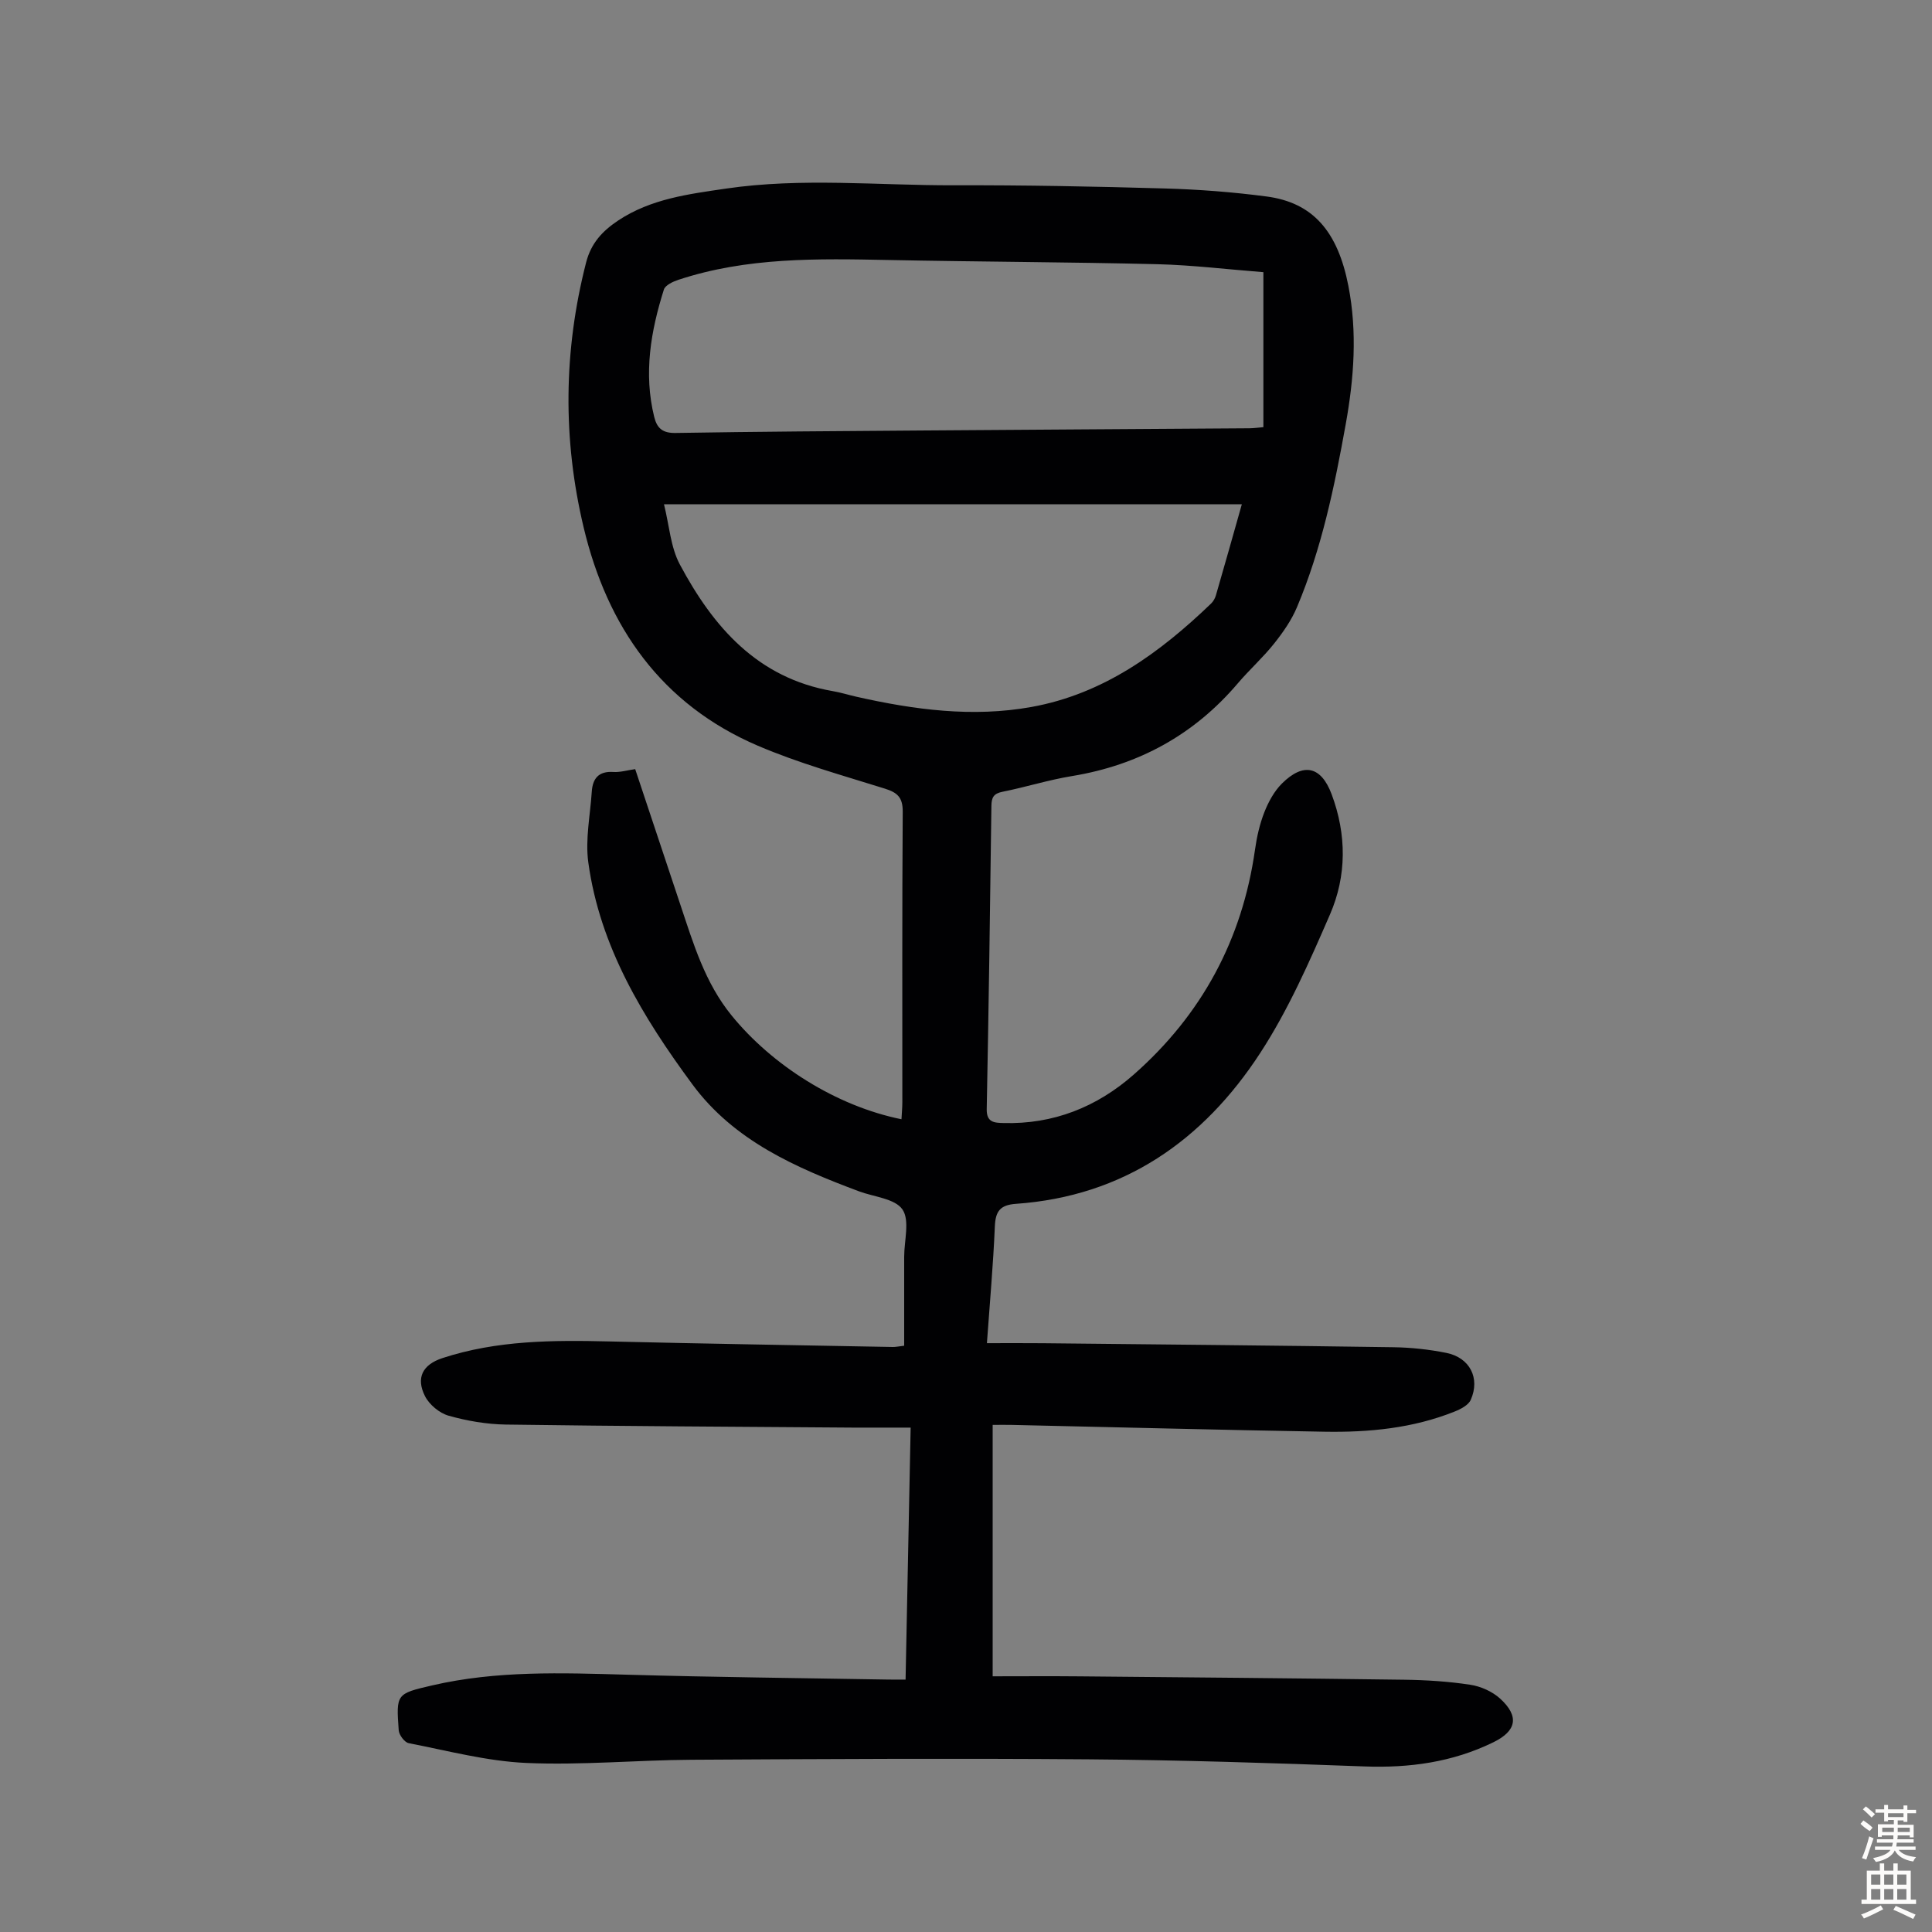 <svg enable-background="new 0 0 400 400" viewBox="0 0 400 400" xmlns="http://www.w3.org/2000/svg"><rect x="0" y="0" width="400" height="400" fill="#808080" stroke="none"/><path d="m187.49 347.74c.35-17.54.7-34.61 1.05-52.17-4.21 0-8.09.02-11.97 0-23.95-.18-47.9-.29-71.85-.63-3.97-.06-8.03-.76-11.86-1.84-1.89-.54-3.99-2.29-4.88-4.06-1.91-3.81-.46-6.52 3.62-7.86 11.25-3.69 22.86-3.73 34.53-3.45 19.57.47 39.15.78 58.73 1.15.54.01 1.08-.11 2.34-.26 0-6.17 0-12.3 0-18.43 0-3.34 1.2-7.52-.36-9.79-1.55-2.25-5.88-2.59-9-3.75-13.1-4.91-25.88-10.46-34.5-22.16-10.21-13.85-19.14-28.48-21.54-45.95-.65-4.76.4-9.75.72-14.63.18-2.73 1.42-4.28 4.46-4.08 1.41.09 2.85-.35 4.53-.59 3.16 9.49 6.25 18.8 9.36 28.1 2.69 8.03 5.06 16.11 10.63 22.94 8.34 10.23 21.54 18.69 35.14 21.45.06-1.22.18-2.38.18-3.54.01-20.04-.06-40.08.08-60.12.02-2.95-1.07-3.97-3.69-4.79-8.84-2.77-17.84-5.26-26.34-8.9-19.93-8.55-31.13-24.6-36.03-45.17-4.35-18.24-4.18-36.57.5-54.84 1.03-4.03 3.37-6.53 6.65-8.72 6.79-4.5 14.55-5.46 22.29-6.6 15.72-2.31 31.51-.64 47.26-.69 14.54-.04 29.09.24 43.63.66 7.03.2 14.09.74 21.06 1.66 9.59 1.26 14.74 7.22 16.94 18.52 1.87 9.61 1.16 19.14-.56 28.67-2.32 12.89-4.97 25.7-10.08 37.83-1.14 2.72-2.91 5.25-4.76 7.57-2.29 2.88-5.08 5.37-7.47 8.18-9.08 10.68-20.55 16.96-34.37 19.23-4.84.79-9.57 2.29-14.39 3.25-1.85.37-2.26 1.21-2.28 2.94-.27 20.93-.56 41.85-.97 62.78-.05 2.77 1.62 2.81 3.44 2.86 10.35.3 19.38-3.32 27.01-10.04 14.04-12.37 22.45-27.91 25.09-46.52.37-2.64.97-5.32 1.94-7.79.84-2.13 2.03-4.33 3.63-5.93 4.49-4.46 8.13-3.57 10.3 2.21 3.12 8.35 3.14 16.89-.35 24.91-4.26 9.81-8.63 19.75-14.44 28.67-11.8 18.13-28.29 29.65-50.55 31.22-3.33.23-4.26 1.56-4.39 4.71-.33 7.8-1.03 15.58-1.64 24.14 4.11 0 7.86-.03 11.62.01 24.17.25 48.34.47 72.51.83 3.67.05 7.39.45 10.98 1.17 4.86.97 7.05 5.22 5.07 9.71-.48 1.1-2.07 1.93-3.33 2.43-8.67 3.48-17.8 4.34-27.01 4.18-21.59-.37-43.17-.93-64.76-1.41-1.22-.03-2.44 0-3.89 0v52.05c6.04 0 12.04-.05 18.04.01 22.38.2 44.76.4 67.14.7 4.58.06 9.19.35 13.7 1.04 2.18.33 4.58 1.4 6.2 2.88 4.01 3.67 3.38 6.69-1.42 9.03-8.45 4.13-17.36 5.35-26.72 5-19-.71-38.02-1.32-57.03-1.47-27.43-.22-54.86-.07-82.28.09-11.4.07-22.82 1.16-34.18.66-8.17-.36-16.27-2.53-24.36-4.1-.85-.17-1.99-1.69-2.06-2.66-.55-7.53-.49-7.58 6.9-9.29 13.34-3.1 26.86-2.6 40.41-2.22 17.89.51 35.8.69 53.7 1 1.11.03 2.21.01 3.93.01zm74.08-291.39c-7.48-.58-14.7-1.47-21.95-1.65-18.56-.45-37.12-.5-55.68-.87-14.66-.29-29.3-.59-43.48 4.1-1.13.37-2.72 1.11-3.01 2.02-2.72 8.61-4.23 17.36-2 26.38.59 2.38 1.78 3.36 4.44 3.31 16.89-.28 33.78-.39 50.67-.51 22.71-.17 45.41-.3 68.12-.46.95-.01 1.9-.15 2.89-.23 0-10.75 0-21.13 0-32.09zm-4.46 48.05c-39.84 0-79.37 0-119.64 0 1.1 4.39 1.36 8.85 3.27 12.44 6.92 12.97 16.09 23.56 31.68 26.25 1.65.28 3.25.79 4.89 1.16 11.96 2.7 24.06 4.32 36.24 2.12 14.87-2.68 26.57-11.2 37.2-21.42.46-.44.81-1.08.99-1.69 1.8-6.2 3.55-12.42 5.37-18.86z" fill="#010103"/><g fill="#fcfbfa"><path d="m385.2 377.6.6-.7c.6.4 1.3.9 1.9 1.5l-.6.7c-.8-.5-1.4-1-1.9-1.5zm.3 7.1c.6-1.4 1.1-2.9 1.5-4.5.3.1.6.3.9.4-.5 1.4-1 2.9-1.5 4.4zm.2-10.1.6-.6c.7.5 1.3 1.1 1.9 1.6l-.7.7c-.6-.6-1.2-1.2-1.8-1.7zm8.4-.8h.8v.9h1.8v.7h-1.8v1.8h-.8v-.3h-1.2v.9h3.3v2.6h-.8v-.4h-2.5c0 .3 0 .6-.1.8h3.4v.7h-3.5c0 .3-.1.6-.1.8h4v.7h-3.5c.7.9 1.9 1.3 3.6 1.5-.2.2-.4.5-.6.9-1.9-.3-3.2-1.1-3.8-2.3-.5 1.1-1.8 2-3.9 2.4-.2-.3-.4-.5-.6-.8 1.9-.4 3.1-.9 3.6-1.7h-3.2v-.7h3.5c.1-.2.1-.5.2-.8h-3.3v-.7h3.4c0-.2 0-.5 0-.8h-2.4v.3h-.8v-2.6h3.3v-.9h-1.2v.3h-.8v-1.8h-1.8v-.7h1.8v-.9h.8v.9h3.2zm-4.4 5.5h2.4c0-.3 0-.6 0-.9h-2.4zm1.2-3.1h3.2v-.8h-3.2zm4.4 2.2h-2.4v.9h2.5v-.9z"/><path d="m389.2 385.8h.9v1.5h1.9v-1.5h.9v1.5h2.7v6h1.1v.9h-11.3v-.9h1.1v-6h2.7zm.2 8.7.5.8c-1.2.6-2.5 1.3-4 1.9-.2-.3-.3-.6-.6-.8 1.6-.6 3-1.3 4.1-1.9zm-2-4.3h1.9v-2.1h-1.9zm0 3.1h1.9v-2.2h-1.9zm2.7-3.1h1.9v-2.1h-1.9zm0 3.1h1.9v-2.2h-1.9zm2.4 1.3c1.4.6 2.7 1.2 4.1 1.8l-.5.9c-1.5-.7-2.8-1.4-4.1-1.9zm2.2-6.5h-1.9v2.1h1.9zm-1.9 5.2h1.9v-2.2h-1.9z"/></g></svg>